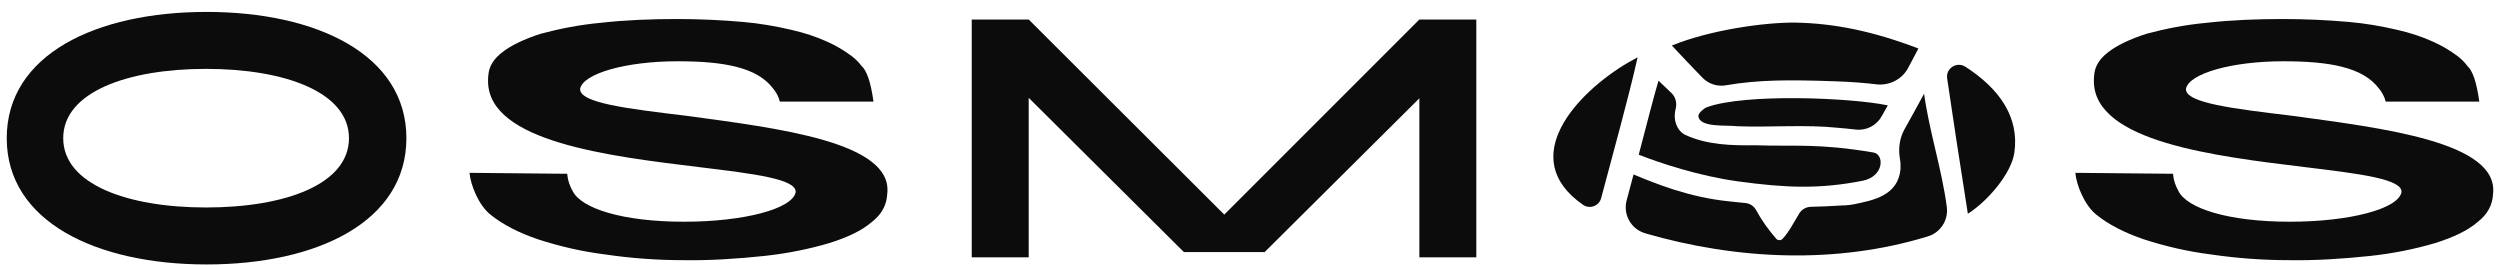 <?xml version="1.0" encoding="UTF-8"?> <svg xmlns="http://www.w3.org/2000/svg" width="198" height="21" viewBox="0 0 198 21" fill="none"><path d="M32.187 10.944C32.187 17.56 25.119 20.944 16.36 20.944C7.638 20.944 0.533 17.56 0.533 10.944C0.533 4.327 7.601 0.944 16.36 0.944C25.082 0.944 32.187 4.327 32.187 10.944ZM27.638 10.944C27.638 7.297 22.563 5.455 16.322 5.455C10.082 5.455 5.007 7.297 5.007 10.944C5.007 14.59 10.082 16.432 16.322 16.432C22.601 16.432 27.638 14.59 27.638 10.944Z" fill="#0C0C0C"></path><path d="M70.27 15.342C70.232 16.207 69.856 16.959 69.029 17.598C68.24 18.274 67.112 18.801 65.683 19.252C64.029 19.74 62.3 20.079 60.571 20.267C58.428 20.492 56.247 20.643 54.104 20.605C52.037 20.605 50.007 20.455 47.939 20.154C46.134 19.928 44.33 19.515 42.6 18.951C41.059 18.425 39.819 17.785 38.841 16.996C37.901 16.244 37.262 14.628 37.187 13.688L40.984 13.725L44.931 13.763C44.931 13.801 44.931 13.801 44.931 13.838C44.969 14.289 45.119 14.703 45.345 15.116C46.022 16.507 49.292 17.56 54.179 17.56C58.916 17.56 62.751 16.545 63.014 15.229C63.127 14.177 59.706 13.763 55.383 13.237C48.277 12.372 38.728 11.244 38.653 6.47C38.653 6.244 38.653 6.056 38.691 5.831C38.766 5.192 39.142 4.628 39.781 4.139C40.495 3.575 41.548 3.086 42.826 2.673C44.367 2.259 45.946 1.958 47.563 1.808C49.555 1.583 51.586 1.507 53.616 1.507C55.345 1.507 57.074 1.583 58.804 1.733C60.119 1.846 61.435 2.071 62.713 2.372C63.691 2.598 64.631 2.898 65.533 3.312C66.21 3.613 66.849 3.989 67.45 4.44C67.751 4.665 68.014 4.928 68.24 5.229C68.616 5.567 68.954 6.395 69.18 8.049H61.773C61.736 7.973 61.698 7.898 61.698 7.823C61.586 7.522 61.435 7.259 61.247 7.034C59.969 5.304 57.262 4.853 53.653 4.853C49.555 4.853 46.172 5.831 45.946 7.034C45.871 8.161 49.743 8.613 54.405 9.176C61.586 10.154 70.758 11.244 70.27 15.342Z" fill="#0C0C0C"></path><path d="M93.992 19.966H93.767L81.473 7.748V20.38H76.962V1.545H81.473L96.962 16.996L112.413 1.545H112.451H116.924V20.38H112.413V7.786L100.158 19.966H99.932H93.992Z" fill="#0C0C0C"></path><path d="M147.523 14.315C144.103 14.986 141.478 14.887 137.647 14.364C134.613 13.954 131.404 12.897 129.787 12.25C130.459 9.688 131.056 7.362 131.354 6.392C131.69 6.715 132.026 7.039 132.362 7.35C132.71 7.673 132.834 8.17 132.71 8.631C132.71 8.631 132.71 8.631 132.71 8.643C132.486 9.476 132.797 10.322 133.444 10.67C135.21 11.491 137.15 11.528 139.028 11.504C142.1 11.616 143.941 11.329 148.369 12.076C149.252 12.213 149.239 13.966 147.523 14.315Z" fill="#0C0C0C"></path><path d="M149.513 8.345C149.364 8.618 149.215 8.892 149.04 9.19C148.63 9.937 147.822 10.36 146.976 10.26C146.528 10.21 146.055 10.161 145.583 10.123C142.996 9.85 140.197 10.098 137.61 9.999C136.765 9.887 134.613 10.136 134.513 9.203C134.488 8.954 134.974 8.568 135.173 8.494C138.207 7.387 146.603 7.735 149.513 8.345Z" fill="#0C0C0C"></path><path d="M151.938 3.842C151.714 4.265 151.453 4.763 151.13 5.372C150.645 6.292 149.625 6.802 148.592 6.678C147.796 6.578 146.789 6.491 145.433 6.442C141.64 6.305 139.252 6.317 136.702 6.753C136.018 6.877 135.322 6.653 134.837 6.156C134.028 5.335 133.145 4.389 132.411 3.606C135.421 2.375 139.749 1.765 142.175 1.79C145.172 1.84 148.269 2.437 151.938 3.842Z" fill="#0C0C0C"></path><path d="M154.19 16.417C153.817 13.494 152.809 10.459 152.387 7.424C151.752 8.593 151.305 9.402 150.844 10.223C150.446 10.932 150.334 11.765 150.471 12.561C150.521 12.81 150.533 13.096 150.521 13.394C150.322 15.521 148.307 15.869 146.827 16.18C146.628 16.218 146.441 16.242 146.242 16.255C146.106 16.267 145.969 16.28 145.969 16.267C144.974 16.33 144.153 16.367 143.419 16.379C143.046 16.392 142.71 16.578 142.511 16.889C142.088 17.573 141.728 18.32 141.18 18.917C141.056 19.053 140.807 19.053 140.683 18.917C140.073 18.208 139.526 17.461 139.091 16.653C138.917 16.33 138.606 16.118 138.245 16.081C137.835 16.044 137.399 15.994 136.914 15.944C133.768 15.621 131.131 14.551 129.377 13.817C129.191 14.501 129.016 15.198 128.83 15.869C128.531 16.989 129.178 18.145 130.285 18.469C130.298 18.469 130.298 18.469 130.31 18.481C137.524 20.571 145.422 20.956 152.698 18.718C153.68 18.419 154.314 17.449 154.19 16.417Z" fill="#0C0C0C"></path><path d="M129.7 4.539C128.941 7.909 127.797 11.952 126.814 15.683C126.652 16.317 125.906 16.591 125.371 16.218C120.048 12.524 124.886 7.325 128.978 4.937C129.214 4.8 129.463 4.663 129.7 4.539Z" fill="#0C0C0C"></path><path d="M159.536 12.101C159.287 13.792 157.359 15.981 155.854 16.927C155.245 13.071 154.623 9.029 154.213 6.205C154.101 5.409 154.971 4.85 155.655 5.285C158.267 6.964 159.959 9.215 159.536 12.101Z" fill="#0C0C0C"></path><path d="M197.451 15.342C197.414 16.207 197.038 16.959 196.211 17.598C195.421 18.274 194.293 18.801 192.865 19.252C191.211 19.74 189.481 20.079 187.752 20.267C185.609 20.492 183.429 20.643 181.286 20.605C179.218 20.605 177.188 20.455 175.12 20.154C173.316 19.928 171.511 19.515 169.782 18.951C168.241 18.425 167 17.785 166.023 16.996C165.083 16.244 164.444 14.628 164.368 13.688L168.165 13.725L172.113 13.763C172.113 13.801 172.113 13.801 172.113 13.838C172.15 14.289 172.301 14.703 172.526 15.116C173.203 16.507 176.474 17.56 181.361 17.56C186.098 17.56 189.932 16.545 190.196 15.229C190.308 14.177 186.887 13.763 182.564 13.237C175.459 12.372 165.91 11.244 165.835 6.47C165.835 6.244 165.835 6.056 165.872 5.831C165.947 5.192 166.323 4.628 166.962 4.139C167.677 3.575 168.729 3.086 170.008 2.673C171.549 2.259 173.128 1.958 174.744 1.808C176.737 1.583 178.767 1.507 180.797 1.507C182.526 1.507 184.256 1.583 185.985 1.733C187.301 1.846 188.617 2.071 189.895 2.372C190.872 2.598 191.812 2.898 192.714 3.312C193.391 3.613 194.03 3.989 194.632 4.44C194.932 4.665 195.195 4.928 195.421 5.229C195.797 5.567 196.135 6.395 196.361 8.049H188.955C188.917 7.973 188.88 7.898 188.88 7.823C188.767 7.522 188.617 7.259 188.429 7.034C187.15 5.304 184.444 4.853 180.835 4.853C176.737 4.853 173.353 5.831 173.128 7.034C173.053 8.161 176.925 8.613 181.586 9.176C188.729 10.154 197.902 11.244 197.451 15.342Z" fill="#0C0C0C"></path></svg> 